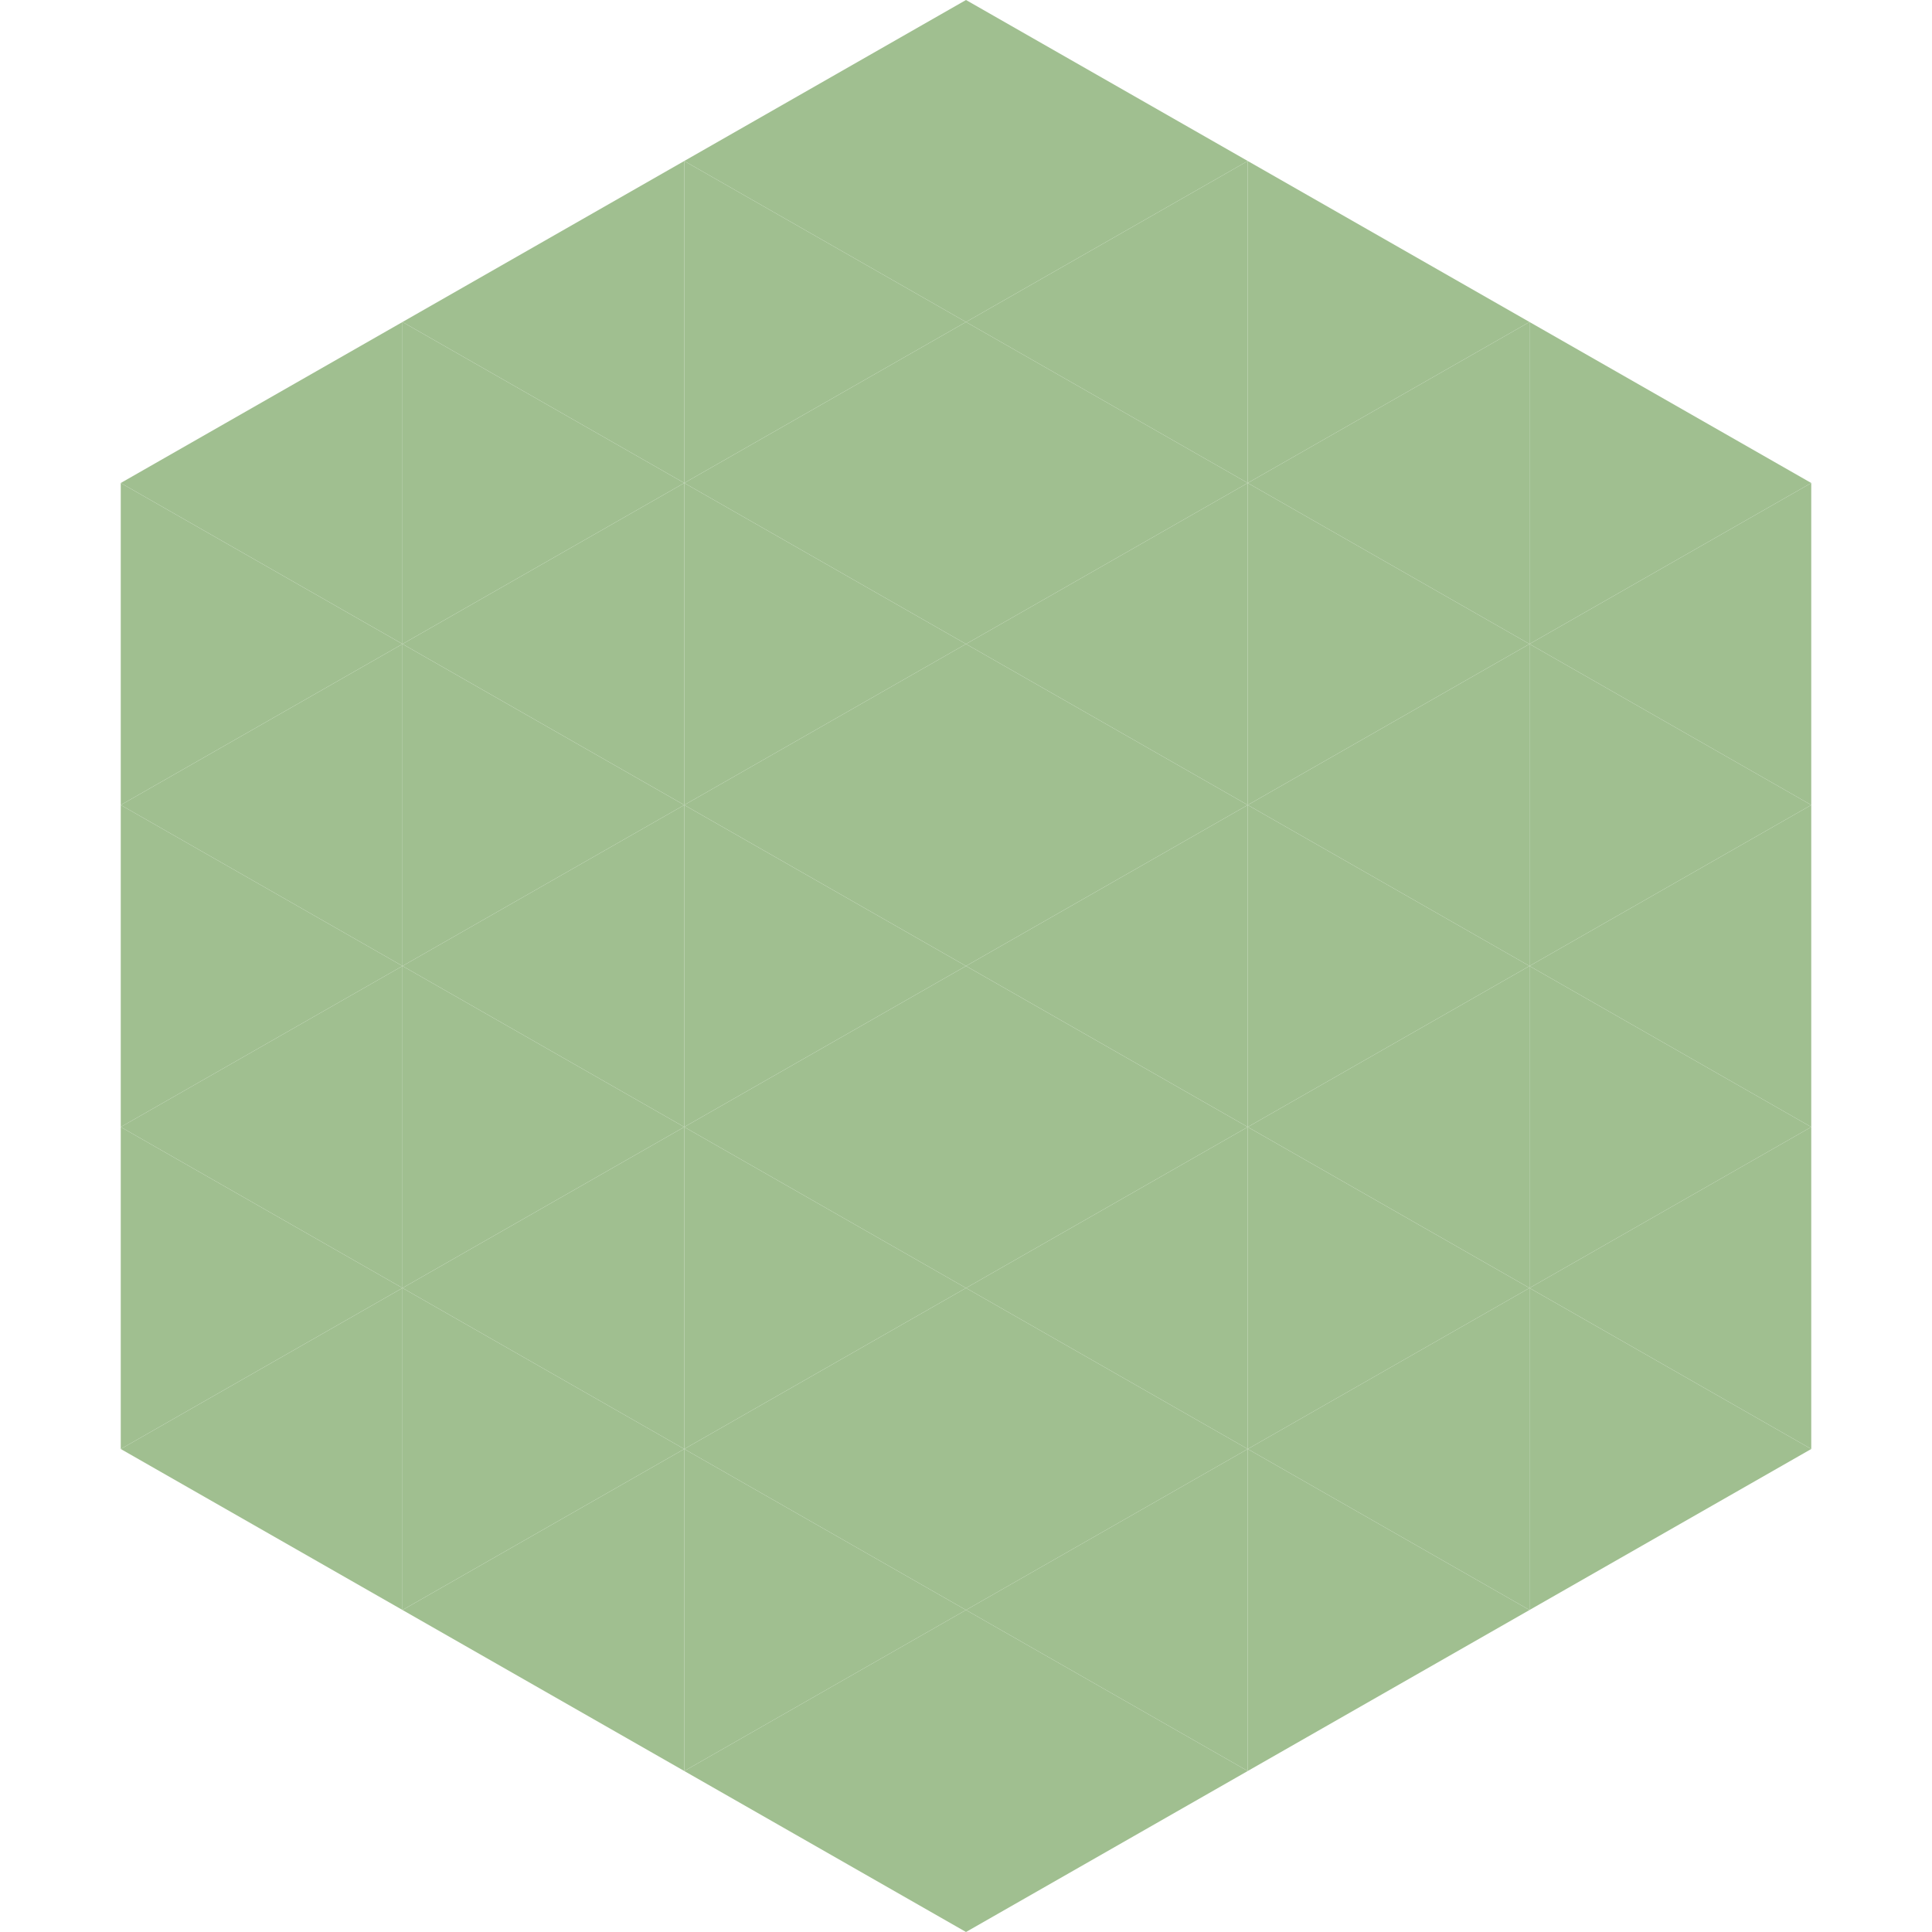 <?xml version="1.0"?>
<!-- Generated by SVGo -->
<svg width="240" height="240"
     xmlns="http://www.w3.org/2000/svg"
     xmlns:xlink="http://www.w3.org/1999/xlink">
<polygon points="50,40 15,60 50,80" style="fill:rgb(160,191,144)" />
<polygon points="190,40 225,60 190,80" style="fill:rgb(160,191,144)" />
<polygon points="15,60 50,80 15,100" style="fill:rgb(160,191,144)" />
<polygon points="225,60 190,80 225,100" style="fill:rgb(160,191,144)" />
<polygon points="50,80 15,100 50,120" style="fill:rgb(160,191,144)" />
<polygon points="190,80 225,100 190,120" style="fill:rgb(160,191,144)" />
<polygon points="15,100 50,120 15,140" style="fill:rgb(160,191,144)" />
<polygon points="225,100 190,120 225,140" style="fill:rgb(160,191,144)" />
<polygon points="50,120 15,140 50,160" style="fill:rgb(160,191,144)" />
<polygon points="190,120 225,140 190,160" style="fill:rgb(160,191,144)" />
<polygon points="15,140 50,160 15,180" style="fill:rgb(160,191,144)" />
<polygon points="225,140 190,160 225,180" style="fill:rgb(160,191,144)" />
<polygon points="50,160 15,180 50,200" style="fill:rgb(160,191,144)" />
<polygon points="190,160 225,180 190,200" style="fill:rgb(160,191,144)" />
<polygon points="15,180 50,200 15,220" style="fill:rgb(255,255,255); fill-opacity:0" />
<polygon points="225,180 190,200 225,220" style="fill:rgb(255,255,255); fill-opacity:0" />
<polygon points="50,0 85,20 50,40" style="fill:rgb(255,255,255); fill-opacity:0" />
<polygon points="190,0 155,20 190,40" style="fill:rgb(255,255,255); fill-opacity:0" />
<polygon points="85,20 50,40 85,60" style="fill:rgb(160,191,144)" />
<polygon points="155,20 190,40 155,60" style="fill:rgb(160,191,144)" />
<polygon points="50,40 85,60 50,80" style="fill:rgb(160,191,144)" />
<polygon points="190,40 155,60 190,80" style="fill:rgb(160,191,144)" />
<polygon points="85,60 50,80 85,100" style="fill:rgb(160,191,144)" />
<polygon points="155,60 190,80 155,100" style="fill:rgb(160,191,144)" />
<polygon points="50,80 85,100 50,120" style="fill:rgb(160,191,144)" />
<polygon points="190,80 155,100 190,120" style="fill:rgb(160,191,144)" />
<polygon points="85,100 50,120 85,140" style="fill:rgb(160,191,144)" />
<polygon points="155,100 190,120 155,140" style="fill:rgb(160,191,144)" />
<polygon points="50,120 85,140 50,160" style="fill:rgb(160,191,144)" />
<polygon points="190,120 155,140 190,160" style="fill:rgb(160,191,144)" />
<polygon points="85,140 50,160 85,180" style="fill:rgb(160,191,144)" />
<polygon points="155,140 190,160 155,180" style="fill:rgb(160,191,144)" />
<polygon points="50,160 85,180 50,200" style="fill:rgb(160,191,144)" />
<polygon points="190,160 155,180 190,200" style="fill:rgb(160,191,144)" />
<polygon points="85,180 50,200 85,220" style="fill:rgb(160,191,144)" />
<polygon points="155,180 190,200 155,220" style="fill:rgb(160,191,144)" />
<polygon points="120,0 85,20 120,40" style="fill:rgb(160,191,144)" />
<polygon points="120,0 155,20 120,40" style="fill:rgb(160,191,144)" />
<polygon points="85,20 120,40 85,60" style="fill:rgb(160,191,144)" />
<polygon points="155,20 120,40 155,60" style="fill:rgb(160,191,144)" />
<polygon points="120,40 85,60 120,80" style="fill:rgb(160,191,144)" />
<polygon points="120,40 155,60 120,80" style="fill:rgb(160,191,144)" />
<polygon points="85,60 120,80 85,100" style="fill:rgb(160,191,144)" />
<polygon points="155,60 120,80 155,100" style="fill:rgb(160,191,144)" />
<polygon points="120,80 85,100 120,120" style="fill:rgb(160,191,144)" />
<polygon points="120,80 155,100 120,120" style="fill:rgb(160,191,144)" />
<polygon points="85,100 120,120 85,140" style="fill:rgb(160,191,144)" />
<polygon points="155,100 120,120 155,140" style="fill:rgb(160,191,144)" />
<polygon points="120,120 85,140 120,160" style="fill:rgb(160,191,144)" />
<polygon points="120,120 155,140 120,160" style="fill:rgb(160,191,144)" />
<polygon points="85,140 120,160 85,180" style="fill:rgb(160,191,144)" />
<polygon points="155,140 120,160 155,180" style="fill:rgb(160,191,144)" />
<polygon points="120,160 85,180 120,200" style="fill:rgb(160,191,144)" />
<polygon points="120,160 155,180 120,200" style="fill:rgb(160,191,144)" />
<polygon points="85,180 120,200 85,220" style="fill:rgb(160,191,144)" />
<polygon points="155,180 120,200 155,220" style="fill:rgb(160,191,144)" />
<polygon points="120,200 85,220 120,240" style="fill:rgb(160,191,144)" />
<polygon points="120,200 155,220 120,240" style="fill:rgb(160,191,144)" />
<polygon points="85,220 120,240 85,260" style="fill:rgb(255,255,255); fill-opacity:0" />
<polygon points="155,220 120,240 155,260" style="fill:rgb(255,255,255); fill-opacity:0" />
</svg>
